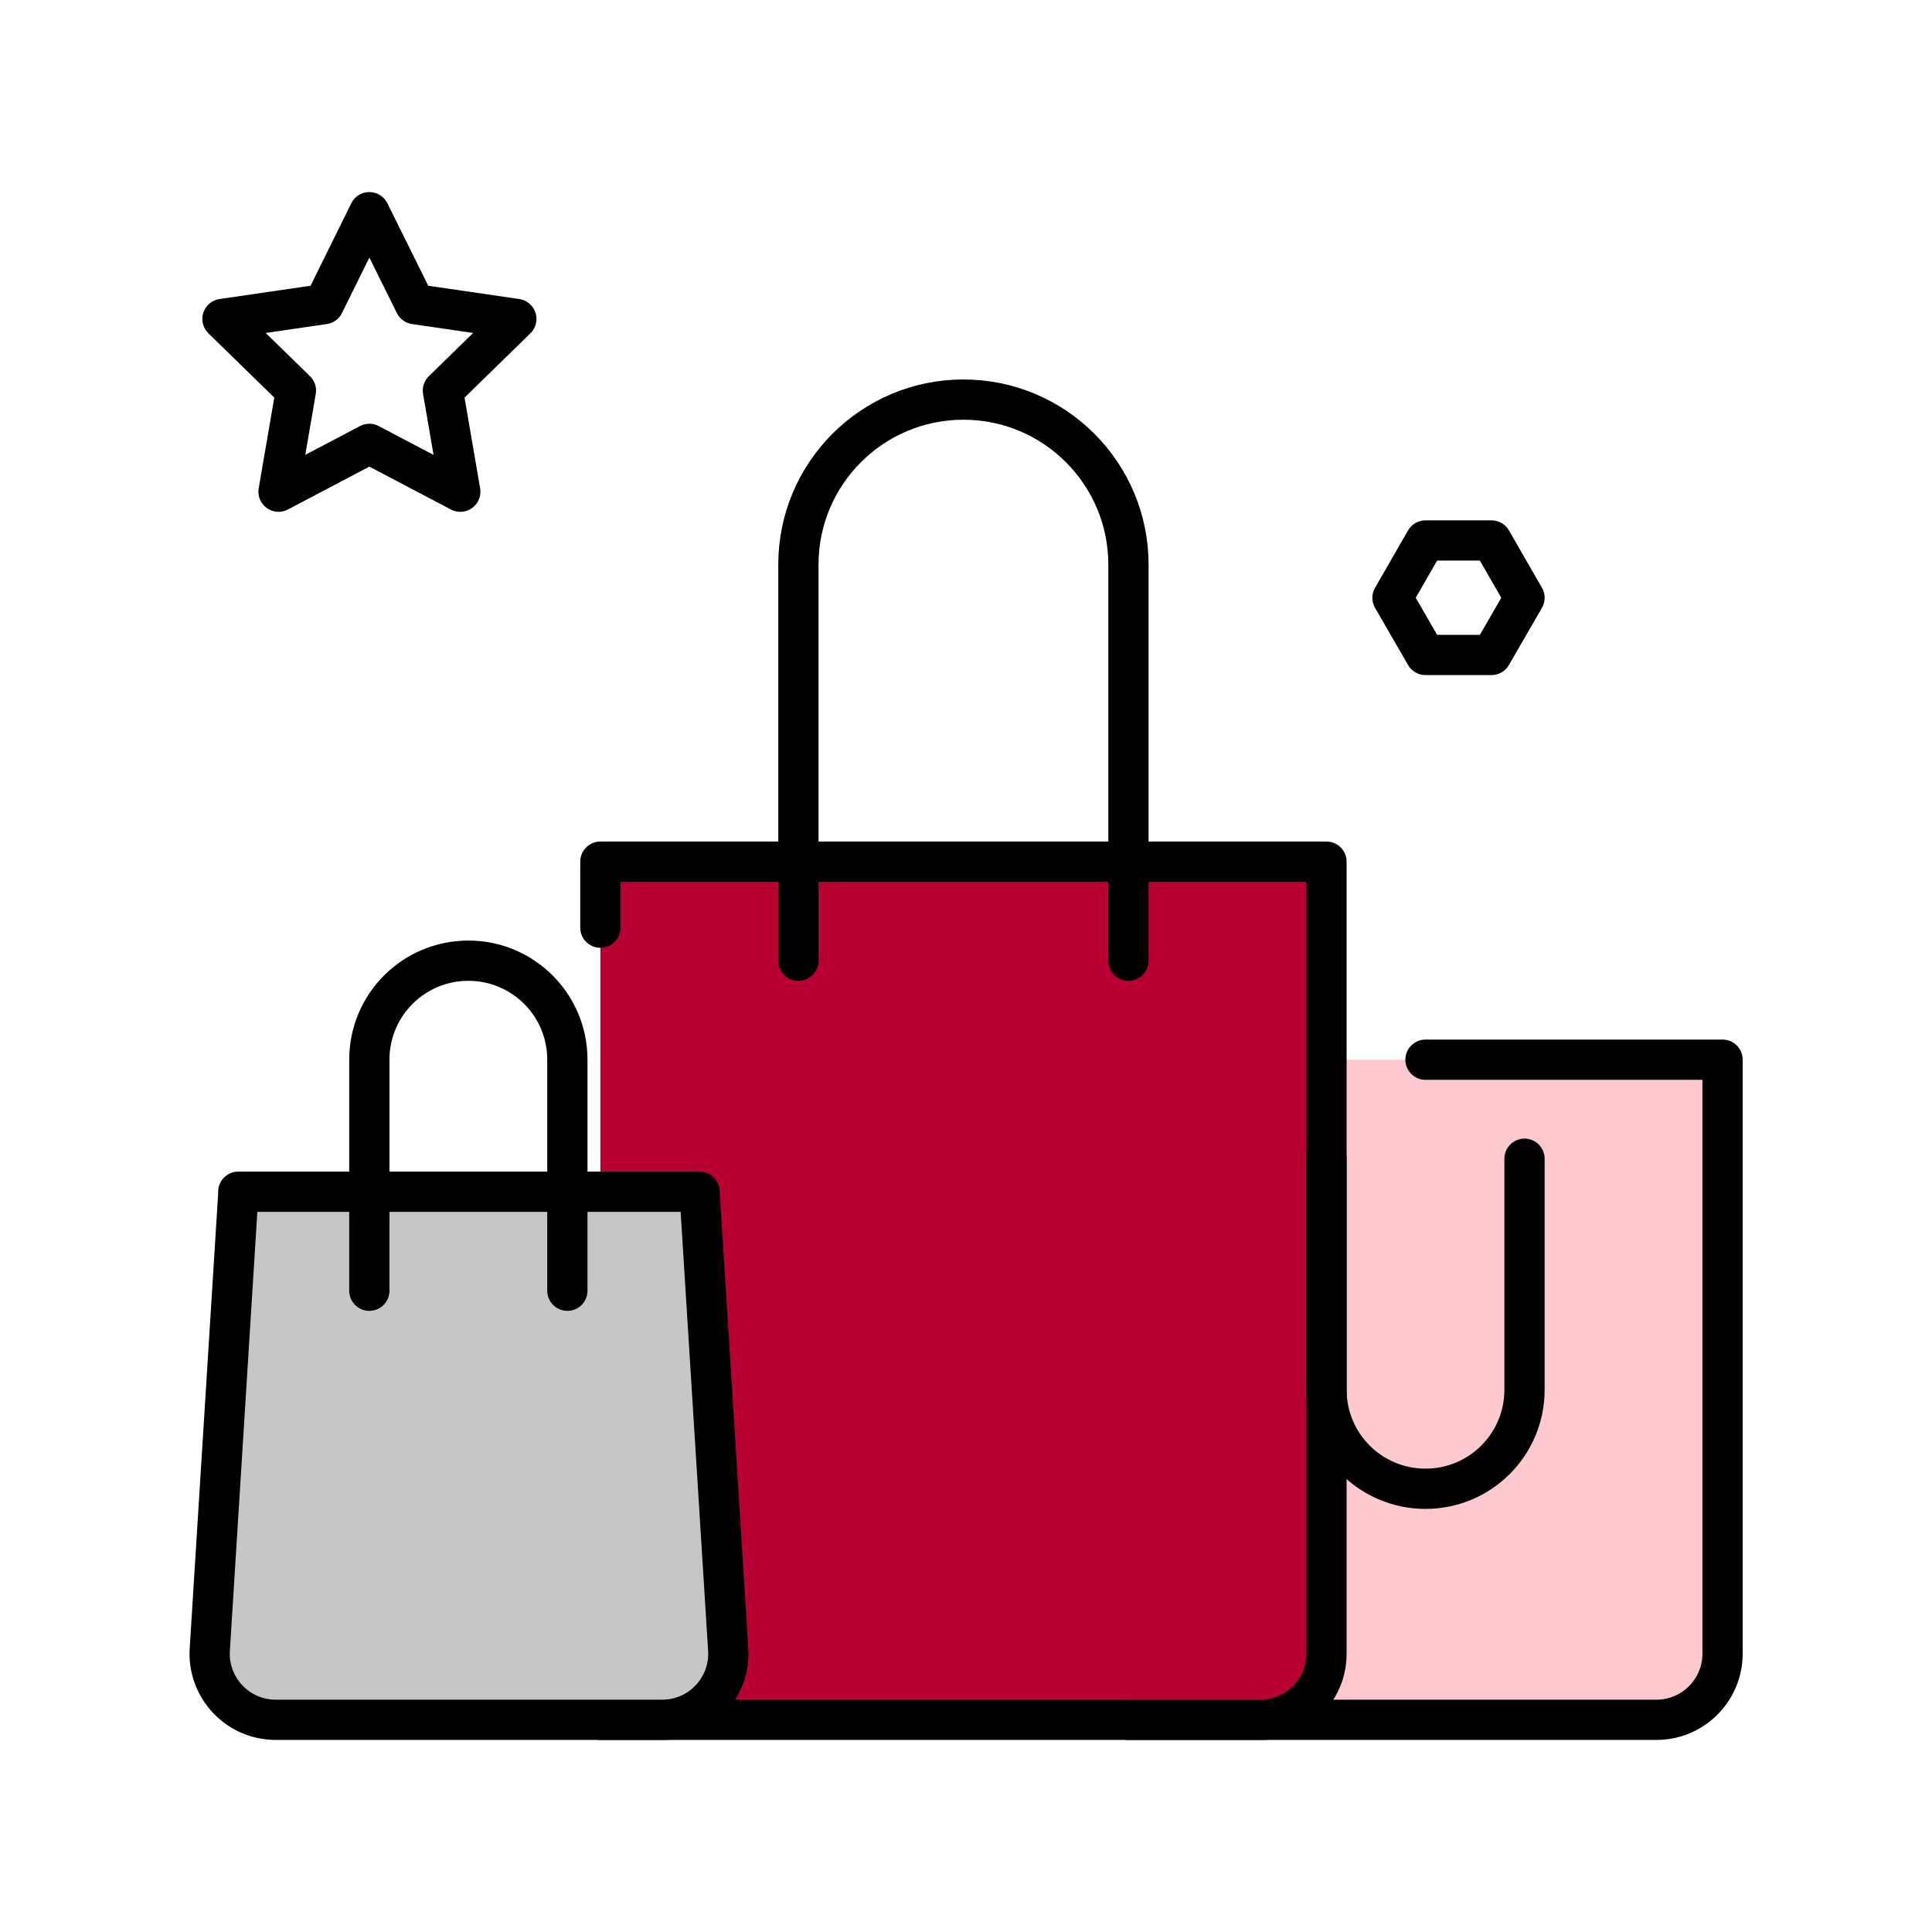<?xml version="1.0" encoding="UTF-8"?><svg id="_レイヤー_2" xmlns="http://www.w3.org/2000/svg" xmlns:xlink="http://www.w3.org/1999/xlink" viewBox="0 0 120 120"><defs><style>.cls-1,.cls-2{fill:none;}.cls-2,.cls-3{stroke:#000;stroke-linecap:round;stroke-linejoin:round;stroke-width:2.5px;}.cls-4{fill:#fec9ce;}.cls-3{fill:#c5c6c8;}.cls-5{fill:#b90033;}.cls-6{clip-path:url(#clippath);}</style><clipPath id="clippath"><rect class="cls-1" width="120" height="120"/></clipPath></defs><g id="_レイヤー_1-2"><g class="cls-6"><path class="cls-4" d="M70.09,106.82h32.8c2.26,0,4.1-1.84,4.1-4.1v-36.9h-36.9v41Z"/><path class="cls-5" d="M37.29,106.82h41c2.26,0,4.1-1.84,4.1-4.1v-49.2h-45.1v53.3Z"/><path class="cls-2" d="M37.29,106.82h41c2.26,0,4.1-1.84,4.1-4.1v-49.2h-45.1v4.1"/><path class="cls-2" d="M70.09,106.82h32.8c2.26,0,4.1-1.84,4.1-4.1v-36.9h-18.45"/><path class="cls-3" d="M14.8,74.02h28.65l1.78,28.44c.15,2.36-1.73,4.36-4.09,4.36h-24.02c-2.36,0-4.24-2-4.09-4.36l1.78-28.44Z"/><path class="cls-2" d="M22.94,80.17v-14.35c0-3.4,2.75-6.15,6.15-6.15h0c3.4,0,6.15,2.75,6.15,6.15v14.35"/><path class="cls-2" d="M94.69,71.97v14.35c0,3.4-2.75,6.15-6.15,6.15h0c-3.4,0-6.15-2.75-6.15-6.15v-14.35"/><path class="cls-2" d="M49.59,59.67v-24.6c0-5.66,4.59-10.25,10.25-10.25h0c5.66,0,10.25,4.59,10.25,10.25v24.6"/><polygon class="cls-2" points="22.94 13.18 25.77 18.89 32.07 19.81 27.51 24.26 28.59 30.54 22.94 27.57 17.3 30.54 18.38 24.26 13.82 19.81 20.12 18.89 22.94 13.18"/><polygon class="cls-2" points="92.64 33.57 88.54 33.57 86.49 37.13 88.54 40.68 92.64 40.68 94.69 37.13 92.64 33.57"/></g></g></svg>